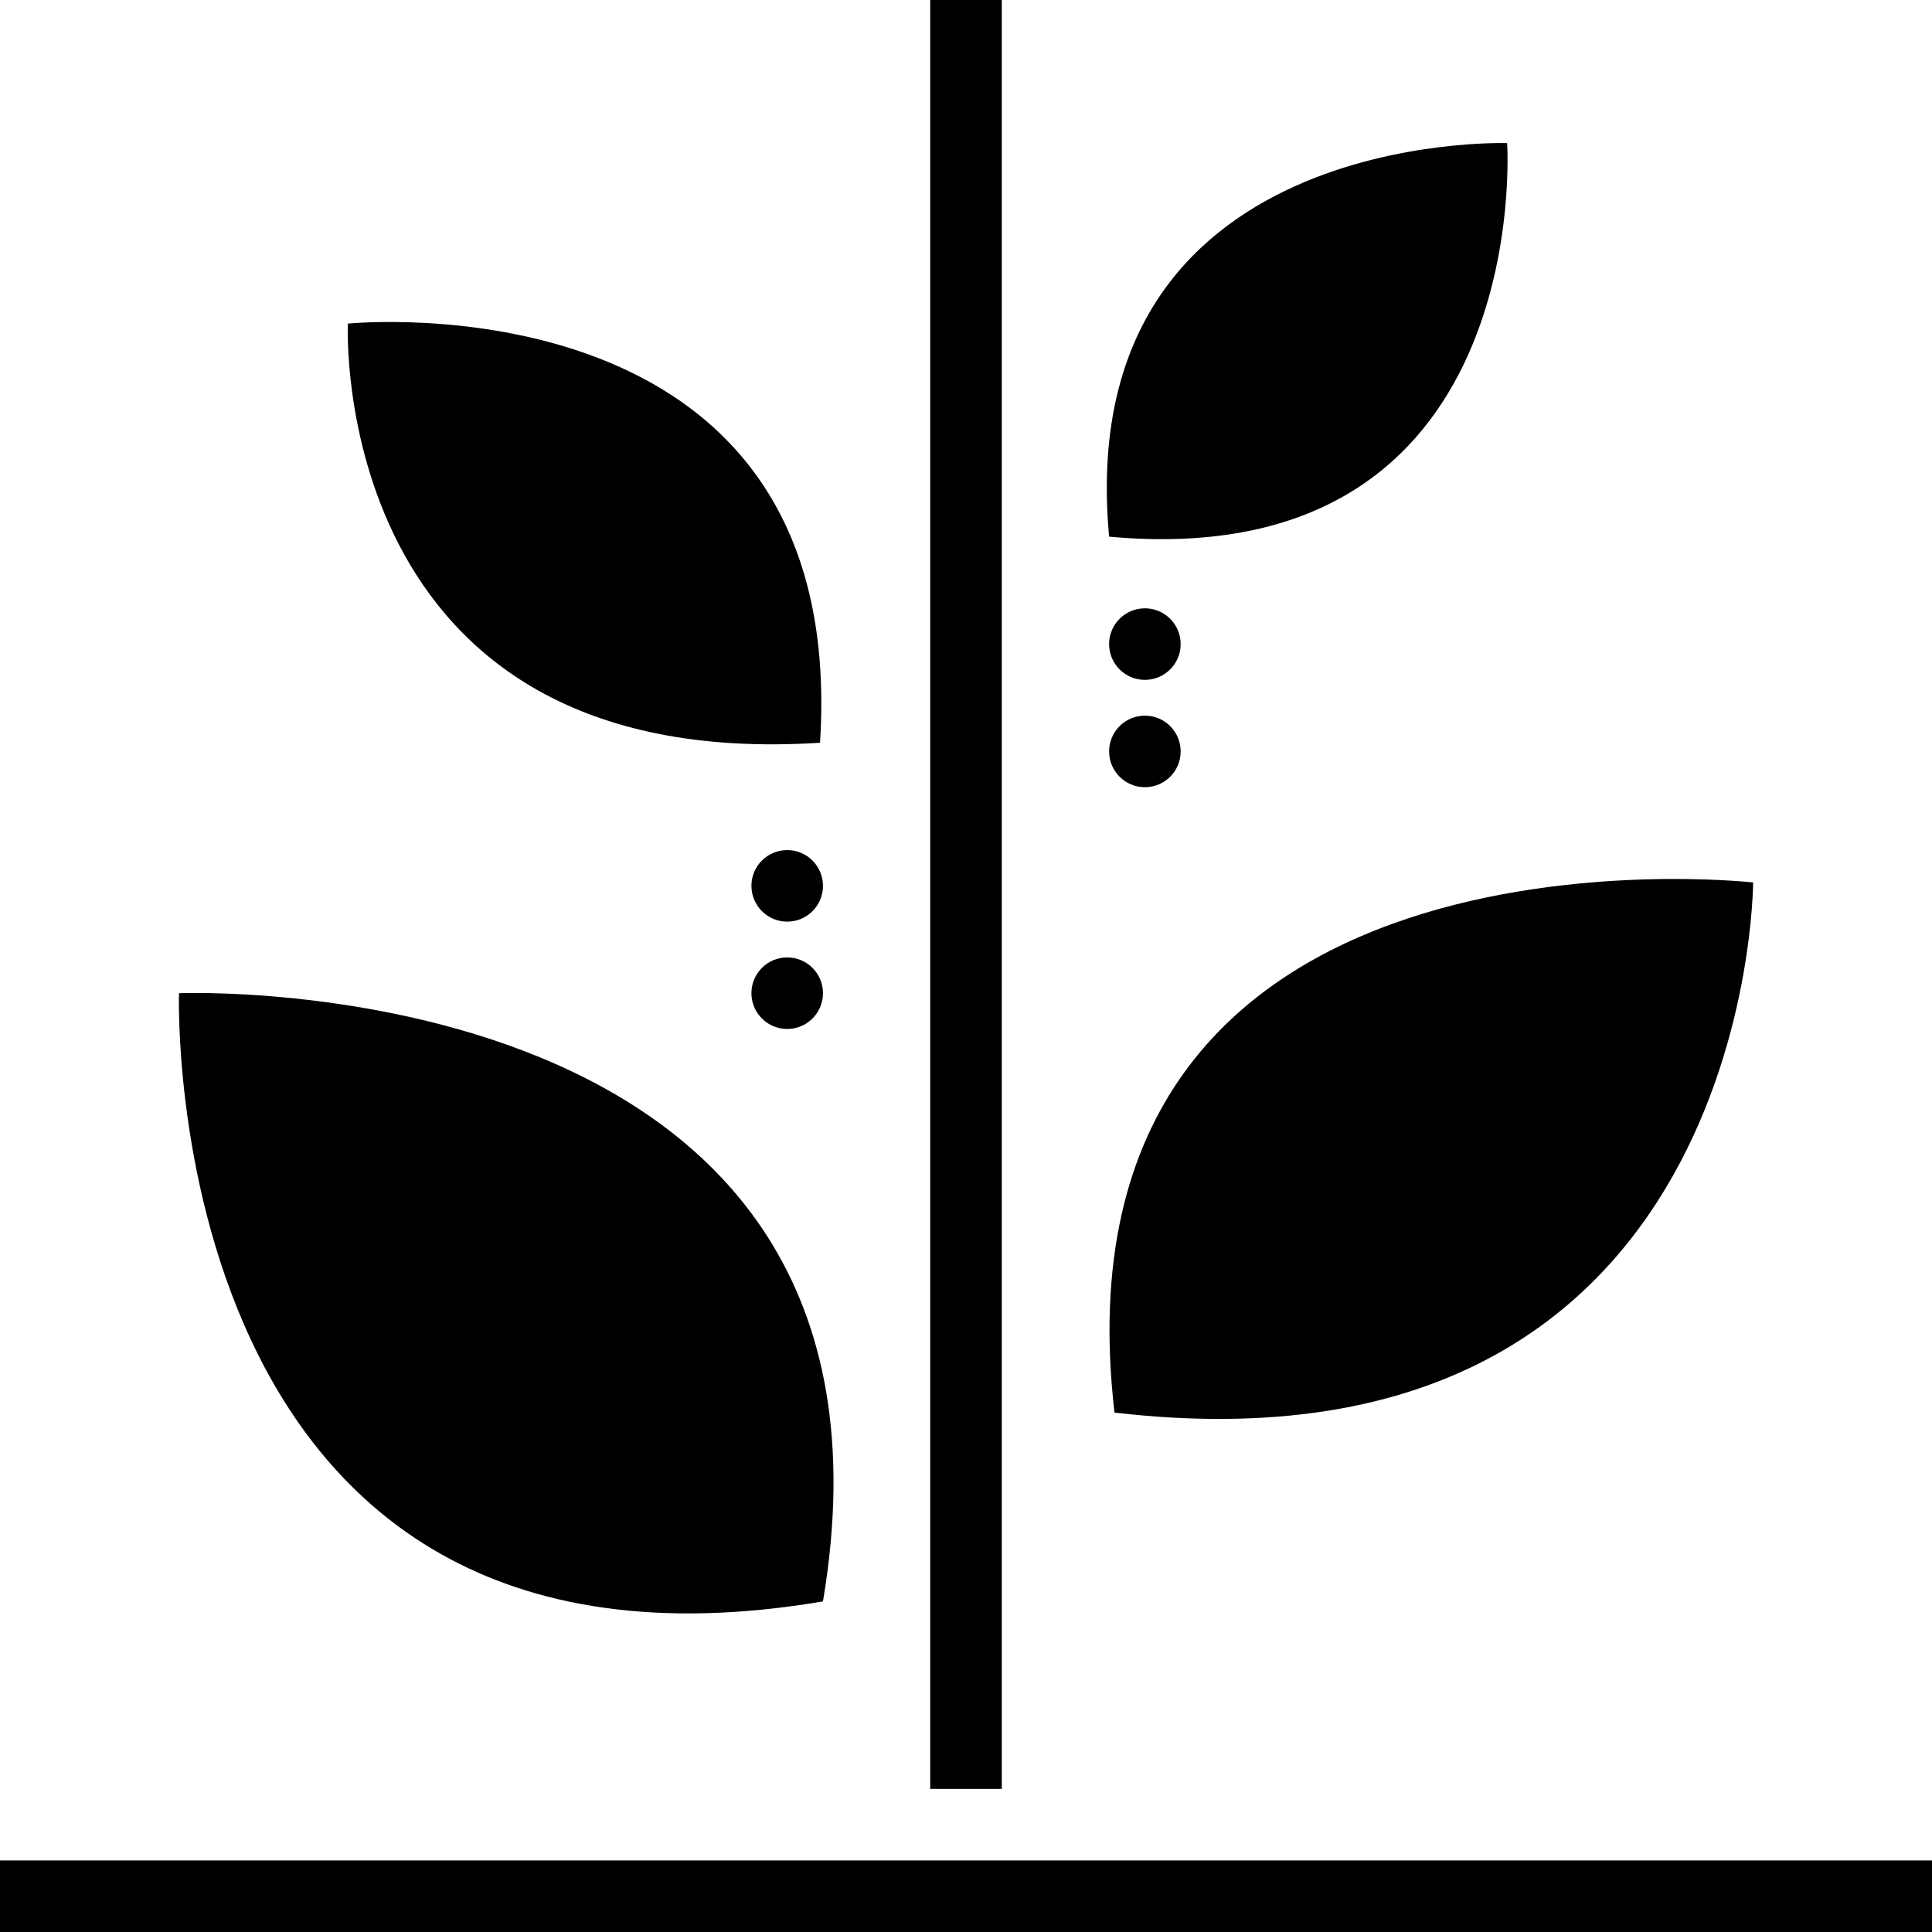 <svg id="Layer_2" xmlns="http://www.w3.org/2000/svg" viewBox="0 0 216 216"><g id="Lager_1"><path d="m92.01,179.03C104.04,107.67,20.01,111.04,20.01,111.04c0,0-2.57,80.63,71.99,68h0Z"/><path d="m91.68,83.03c3.36-52.55-52.79-46.85-52.79-46.85,0,0-2.3,50.39,52.79,46.86h0Z"/><path d="m124.6,157.92c-7.91-68.23,71.4-59.26,71.4-59.26,0,0-.05,67.58-71.39,59.27h0Z"/><path d="m124,60c-4.22-45.69,44.5-44,44.5-44,0,0,3.24,48.36-44.49,44h0Z"/><rect x="104" width="8" height="200"/><circle cx="88.01" cy="99.04" r="4"/><circle cx="88.01" cy="111.04" r="4"/><circle cx="128" cy="72.01" r="4"/><circle cx="128" cy="84.01" r="4"/><rect y="208" width="216" height="8"/></g></svg>